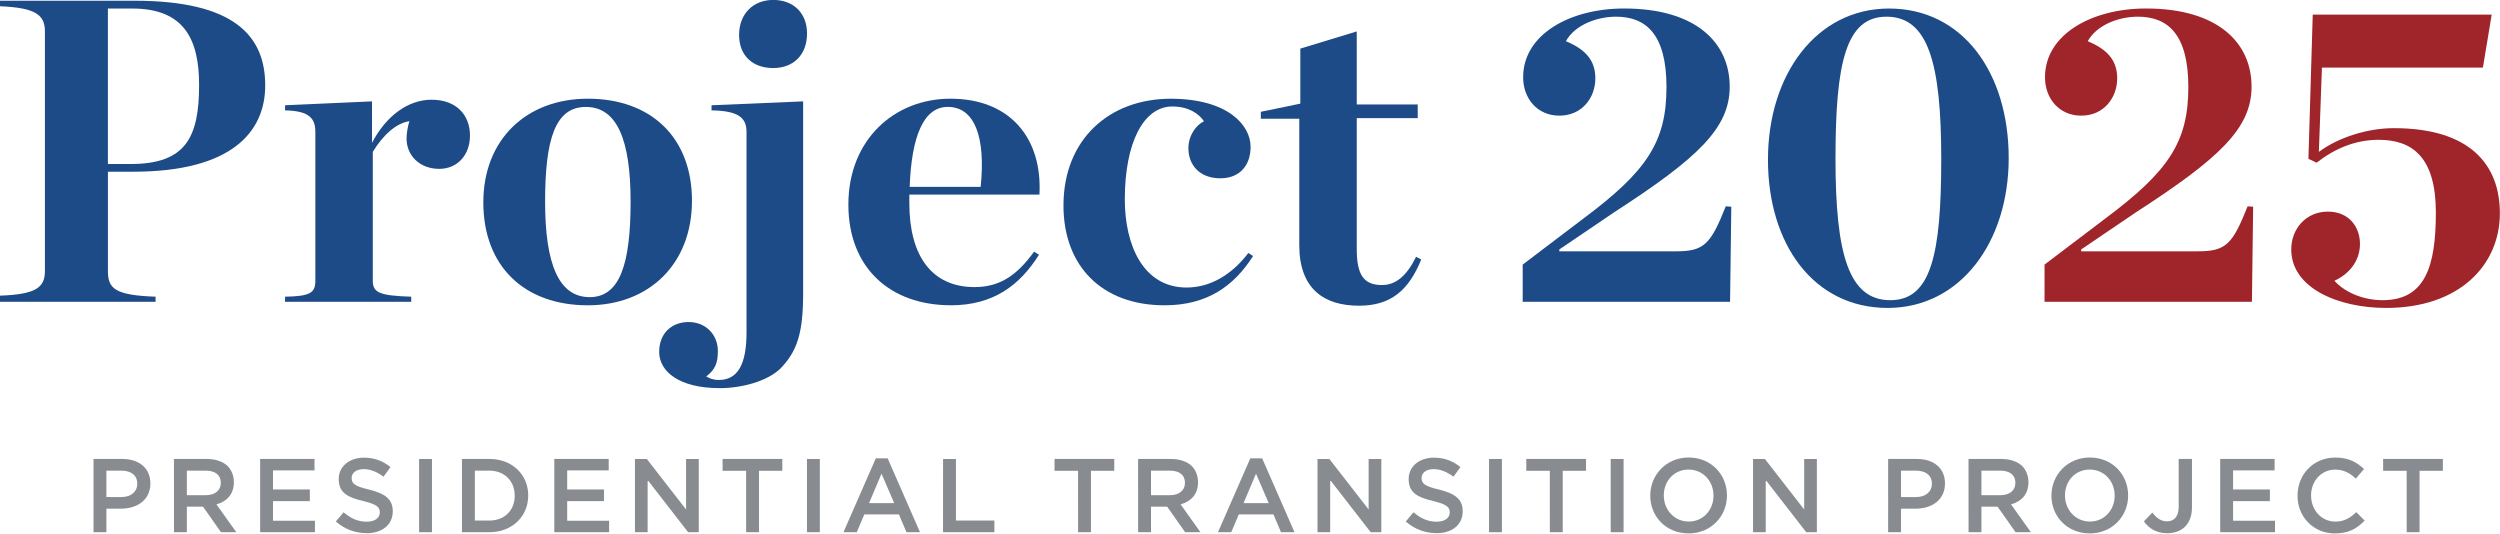 <?xml version="1.0" encoding="UTF-8" standalone="no"?>
<svg xmlns="http://www.w3.org/2000/svg" xmlns:svg="http://www.w3.org/2000/svg" width="264.583mm" height="56.463mm" viewBox="0 0 264.583 56.463" version="1.1" id="svg1139">
  <defs id="defs1136"></defs>
  <g id="layer1" transform="translate(-122.356,-106.537)">
    <g id="g5561" transform="matrix(3.927,0,0,3.927,-358.145,-311.842)">
      <path d="m 122.356,114.673 h 4.195 v -0.138 c -1.097,-0.039 -1.284,-0.22 -1.284,-0.689 v -2.679 h 0.678 c 2.668,0 3.561,-1.08 3.561,-2.326 0,-1.328 -0.827,-2.282 -3.517,-2.282 h -3.633 v 0.149 c 0.97,0.039 1.213,0.237 1.213,0.678 v 6.46 c 0,0.441 -0.243,0.628 -1.213,0.661 z m 2.91,-3.715 v -4.189 h 0.656 c 1.406,0 1.802,0.838 1.802,2.062 0,1.406 -0.358,2.128 -1.841,2.128 z m 0,0" id="path1986" style="fill:#1d4b88;fill-opacity:1;stroke-width:0.353"></path>
      <path d="m 130.04,114.673 h 3.401 v -0.138 c -0.849,-0.028 -1.036,-0.105 -1.036,-0.43 v -3.473 c 0.281,-0.463 0.639,-0.777 0.987,-0.827 -0.044,0.143 -0.077,0.314 -0.077,0.469 0,0.441 0.336,0.816 0.882,0.816 0.48,0 0.827,-0.364 0.827,-0.898 0,-0.546 -0.358,-0.965 -1.036,-0.965 -0.628,0 -1.224,0.43 -1.604,1.163 V 109.271 l -2.343,0.105 v 0.138 c 0.678,0.011 0.816,0.237 0.816,0.584 v 4.007 c 0,0.325 -0.138,0.419 -0.816,0.43 z m 0,0" id="path1974" style="fill:#1d4b88;fill-opacity:1;stroke-width:0.353"></path>
      <path d="m 138.201,114.767 c 1.643,0 2.806,-1.108 2.806,-2.817 0,-1.703 -1.102,-2.751 -2.806,-2.751 -1.654,0 -2.817,1.097 -2.817,2.795 0,1.714 1.097,2.773 2.817,2.773 z m 0.05,-0.22 c -0.838,0 -1.202,-0.898 -1.202,-2.574 0,-1.676 0.27,-2.552 1.097,-2.552 0.838,0 1.207,0.876 1.207,2.552 0,1.676 -0.287,2.574 -1.102,2.574 z m 0,0" id="path1978" style="fill:#1d4b88;fill-opacity:1;stroke-width:0.353"></path>
      <path d="m 143.198,108.373 c 0.546,0 0.91,-0.358 0.91,-0.932 0,-0.546 -0.364,-0.904 -0.91,-0.904 -0.546,0 -0.921,0.38 -0.921,0.943 0,0.568 0.375,0.893 0.921,0.893 z m -1.455,8.627 c 0.639,0 1.301,-0.198 1.643,-0.524 0.452,-0.463 0.617,-0.954 0.617,-2.023 V 109.271 l -2.469,0.105 v 0.138 c 0.744,0.011 0.943,0.209 0.943,0.584 v 5.402 c 0,0.849 -0.232,1.279 -0.744,1.279 -0.165,0 -0.248,-0.044 -0.342,-0.094 0.237,-0.182 0.314,-0.358 0.314,-0.684 0,-0.441 -0.325,-0.783 -0.788,-0.783 -0.469,0 -0.794,0.314 -0.794,0.805 0,0.535 0.551,0.976 1.621,0.976 z m 0,0" id="path1982" style="fill:#1d4b88;fill-opacity:1;stroke-width:0.353"></path>
      <path d="m 147.983,114.767 c 1.152,0 1.863,-0.546 2.376,-1.362 l -0.132,-0.083 c -0.441,0.606 -0.893,0.954 -1.604,0.954 -1.152,0 -1.758,-0.838 -1.758,-2.26 v -0.232 h 3.506 c 0.083,-1.499 -0.772,-2.585 -2.398,-2.585 -1.505,0 -2.751,1.097 -2.751,2.855 0,1.698 1.119,2.712 2.762,2.712 z m -0.083,-5.347 c 0.733,0 1.025,0.827 0.887,2.155 h -1.913 c 0.05,-1.361 0.375,-2.155 1.025,-2.155 z m 0,0" id="path1968" style="fill:#1d4b88;fill-opacity:1;stroke-width:0.353"></path>
      <path d="m 153.742,114.767 c 1.158,0 1.874,-0.524 2.387,-1.328 l -0.127,-0.083 c -0.452,0.595 -1.036,0.932 -1.665,0.932 -1.163,0 -1.665,-1.13 -1.665,-2.376 0,-1.521 0.502,-2.503 1.279,-2.503 0.435,0 0.711,0.187 0.854,0.397 -0.209,0.105 -0.419,0.375 -0.419,0.733 0,0.43 0.287,0.805 0.86,0.805 0.524,0 0.816,-0.347 0.816,-0.849 0,-0.584 -0.617,-1.295 -2.155,-1.295 -1.643,0 -2.888,1.086 -2.888,2.877 0,1.643 1.047,2.69 2.723,2.69 z m 0,0" id="path1964" style="fill:#1d4b88;fill-opacity:1;stroke-width:0.353"></path>
      <path d="m 158.984,114.778 c 0.849,0 1.339,-0.408 1.676,-1.246 l -0.138,-0.072 c -0.259,0.524 -0.551,0.761 -0.921,0.761 -0.502,0 -0.678,-0.292 -0.678,-0.97 V 109.723 h 1.643 v -0.369 h -1.643 v -1.968 l -1.521,0.463 v 1.483 l -1.064,0.22 v 0.187 h 1.036 v 3.407 c 0,1.18 0.667,1.632 1.61,1.632 z m 0,0" id="path1960" style="fill:#1d4b88;fill-opacity:1;stroke-width:0.353"></path>
      <path d="m 163.395,114.673 h 5.589 l 0.033,-2.563 -0.149,-0.011 c -0.408,1.025 -0.584,1.213 -1.339,1.213 h -3.147 v -0.05 l 1.472,-0.998 c 2.265,-1.466 3.12,-2.271 3.12,-3.39 0,-1.174 -0.898,-2.106 -2.844,-2.106 -1.466,0 -2.723,0.7 -2.723,1.852 0,0.579 0.386,1.036 0.976,1.036 0.617,0 0.97,-0.491 0.97,-1.003 0,-0.474 -0.248,-0.777 -0.794,-1.003 0.243,-0.441 0.838,-0.661 1.35,-0.661 0.805,0 1.361,0.469 1.361,1.896 0,1.483 -0.535,2.271 -2.232,3.539 l -1.643,1.246 z m 0,0" id="path1952" style="fill:#1d4b88;fill-opacity:1;stroke-width:0.353"></path>
      <path d="m 173.23,114.838 c 1.957,0 3.263,-1.769 3.263,-4.04 0,-2.293 -1.235,-4.029 -3.225,-4.029 -1.957,0 -3.263,1.78 -3.263,4.073 0,2.282 1.235,3.996 3.225,3.996 z m 0.072,-0.209 c -1.119,0 -1.477,-1.235 -1.477,-3.809 0,-2.596 0.281,-3.831 1.373,-3.831 1.119,0 1.477,1.235 1.477,3.831 0,2.585 -0.276,3.809 -1.373,3.809 z m 0,0" id="path1892" style="fill:#1d4b88;fill-opacity:1;stroke-width:0.353"></path>
      <path d="m 177.459,114.673 h 5.589 l 0.033,-2.563 -0.149,-0.011 c -0.408,1.025 -0.584,1.213 -1.339,1.213 h -3.147 v -0.05 l 1.472,-0.998 c 2.265,-1.466 3.12,-2.271 3.12,-3.39 0,-1.174 -0.898,-2.106 -2.844,-2.106 -1.466,0 -2.723,0.7 -2.723,1.852 0,0.579 0.386,1.036 0.976,1.036 0.617,0 0.97,-0.491 0.97,-1.003 0,-0.474 -0.248,-0.777 -0.794,-1.003 0.243,-0.441 0.838,-0.661 1.35,-0.661 0.805,0 1.361,0.469 1.361,1.896 0,1.483 -0.535,2.271 -2.232,3.539 l -1.643,1.246 z m 0,0" id="path1956" style="fill:#a0252b;fill-opacity:1;stroke-width:0.353"></path>
      <path d="m 186.665,114.838 c 1.979,0 3.065,-1.158 3.065,-2.552 0,-1.317 -0.816,-2.293 -2.855,-2.293 -0.706,0 -1.488,0.243 -2.023,0.639 l 0.083,-2.271 h 4.338 l 0.237,-1.428 h -4.823 l -0.116,3.886 0.22,0.105 c 0.48,-0.375 1.036,-0.617 1.676,-0.617 0.898,0 1.538,0.463 1.538,1.957 0,1.433 -0.276,2.365 -1.433,2.365 -0.59,0 -1.069,-0.259 -1.301,-0.524 0.347,-0.154 0.689,-0.491 0.689,-0.992 0,-0.441 -0.281,-0.871 -0.865,-0.871 -0.59,0 -0.987,0.463 -0.987,1.02 0,1.036 1.257,1.576 2.558,1.576 z m 0,0" id="path1928" style="fill:#a0252b;fill-opacity:1;stroke-width:0.353"></path>
      <path d="m 124.879,120.882 h 0.347 v -0.634 h 0.391 c 0.435,0 0.794,-0.232 0.794,-0.678 v -0.006 c 0,-0.397 -0.292,-0.656 -0.755,-0.656 h -0.777 z m 0.347,-0.948 v -0.711 h 0.402 c 0.259,0 0.43,0.121 0.43,0.353 v 0.006 c 0,0.204 -0.165,0.353 -0.43,0.353 z m 0,0" id="path1944" style="fill:#888b90;fill-opacity:1;stroke-width:0.353"></path>
      <path d="m 127.047,120.882 h 0.347 v -0.689 h 0.435 l 0.485,0.689 h 0.413 l -0.535,-0.75 c 0.276,-0.077 0.469,-0.27 0.469,-0.595 v -0.006 c 0,-0.171 -0.061,-0.32 -0.165,-0.43 -0.127,-0.121 -0.32,-0.193 -0.568,-0.193 h -0.882 z m 0.347,-0.998 v -0.661 h 0.507 c 0.254,0 0.408,0.116 0.408,0.325 v 0.006 c 0,0.204 -0.16,0.331 -0.408,0.331 z m 0,0" id="path1932" style="fill:#888b90;fill-opacity:1;stroke-width:0.353"></path>
      <path d="m 129.369,120.882 h 1.477 v -0.309 h -1.13 v -0.529 h 0.992 v -0.314 h -0.992 v -0.513 h 1.119 v -0.309 h -1.466 z m 0,0" id="path1916" style="fill:#888b90;fill-opacity:1;stroke-width:0.353"></path>
      <path d="m 132.237,120.909 c 0.413,0 0.706,-0.22 0.706,-0.59 v -0.006 c 0,-0.325 -0.215,-0.474 -0.634,-0.579 -0.38,-0.088 -0.474,-0.16 -0.474,-0.309 v -0.006 c 0,-0.132 0.121,-0.237 0.325,-0.237 0.176,0 0.358,0.072 0.535,0.204 l 0.187,-0.259 c -0.204,-0.165 -0.43,-0.254 -0.717,-0.254 -0.391,0 -0.678,0.237 -0.678,0.573 v 0.006 c 0,0.364 0.237,0.491 0.661,0.59 0.364,0.088 0.446,0.165 0.446,0.303 v 0.006 c 0,0.149 -0.138,0.248 -0.353,0.248 -0.243,0 -0.435,-0.094 -0.623,-0.254 l -0.209,0.248 c 0.237,0.209 0.524,0.314 0.827,0.314 z m 0,0" id="path1884" style="fill:#888b90;fill-opacity:1;stroke-width:0.353"></path>
      <path d="m 133.653,120.882 h 0.347 v -1.973 h -0.347 z m 0,0" id="path1900" style="fill:#888b90;fill-opacity:1;stroke-width:0.353"></path>
      <path d="m 134.808,120.882 h 0.739 c 0.617,0 1.047,-0.43 1.047,-0.987 v -0.006 c 0,-0.557 -0.43,-0.981 -1.047,-0.981 h -0.739 z m 0.739,-1.659 c 0.413,0 0.683,0.287 0.683,0.672 v 0.006 c 0,0.386 -0.27,0.667 -0.683,0.667 h -0.391 v -1.345 z m 0,0" id="path1896" style="fill:#888b90;fill-opacity:1;stroke-width:0.353"></path>
      <path d="m 137.297,120.882 h 1.477 v -0.309 h -1.13 v -0.529 h 0.992 v -0.314 h -0.992 v -0.513 h 1.119 v -0.309 h -1.466 z m 0,0" id="path1920" style="fill:#888b90;fill-opacity:1;stroke-width:0.353"></path>
      <path d="m 139.47,120.882 h 0.342 v -1.406 l 1.091,1.406 h 0.287 v -1.973 h -0.342 v 1.361 l -1.058,-1.361 h -0.32 z m 0,0" id="path1872" style="fill:#888b90;fill-opacity:1;stroke-width:0.353"></path>
      <path d="m 142.467,120.882 h 0.347 v -1.654 h 0.628 v -0.32 h -1.61 v 0.32 h 0.634 z m 0,0" id="path1856" style="fill:#888b90;fill-opacity:1;stroke-width:0.353"></path>
      <path d="m 144.106,120.882 h 0.347 v -1.973 h -0.347 z m 0,0" id="path1904" style="fill:#888b90;fill-opacity:1;stroke-width:0.353"></path>
      <path d="m 145.09,120.882 h 0.358 l 0.204,-0.48 h 0.932 l 0.204,0.48 h 0.364 l -0.871,-1.99 h -0.32 z m 0.689,-0.783 0.336,-0.794 0.342,0.794 z m 0,0" id="path1848" style="fill:#888b90;fill-opacity:1;stroke-width:0.353"></path>
      <path d="m 147.773,120.882 h 1.384 v -0.314 h -1.036 v -1.659 h -0.347 z m 0,0" id="path1844" style="fill:#888b90;fill-opacity:1;stroke-width:0.353"></path>
      <path d="m 151.413,120.882 h 0.347 v -1.654 h 0.628 v -0.32 h -1.61 v 0.32 h 0.634 z m 0,0" id="path1860" style="fill:#888b90;fill-opacity:1;stroke-width:0.353"></path>
      <path d="m 153.031,120.882 h 0.347 v -0.689 h 0.435 l 0.485,0.689 h 0.413 l -0.535,-0.75 c 0.276,-0.077 0.469,-0.27 0.469,-0.595 v -0.006 c 0,-0.171 -0.061,-0.32 -0.165,-0.43 -0.127,-0.121 -0.32,-0.193 -0.568,-0.193 h -0.882 z m 0.347,-0.998 v -0.661 h 0.507 c 0.254,0 0.408,0.116 0.408,0.325 v 0.006 c 0,0.204 -0.16,0.331 -0.408,0.331 z m 0,0" id="path1936" style="fill:#888b90;fill-opacity:1;stroke-width:0.353"></path>
      <path d="m 155.183,120.882 h 0.358 l 0.204,-0.48 h 0.932 l 0.204,0.48 h 0.364 l -0.871,-1.99 h -0.32 z m 0.689,-0.783 0.336,-0.794 0.342,0.794 z m 0,0" id="path1852" style="fill:#888b90;fill-opacity:1;stroke-width:0.353"></path>
      <path d="m 157.865,120.882 h 0.342 v -1.406 l 1.091,1.406 h 0.287 v -1.973 h -0.342 v 1.361 l -1.058,-1.361 h -0.32 z m 0,0" id="path1876" style="fill:#888b90;fill-opacity:1;stroke-width:0.353"></path>
      <path d="m 161.072,120.909 c 0.413,0 0.706,-0.22 0.706,-0.59 v -0.006 c 0,-0.325 -0.215,-0.474 -0.634,-0.579 -0.38,-0.088 -0.474,-0.16 -0.474,-0.309 v -0.006 c 0,-0.132 0.121,-0.237 0.325,-0.237 0.176,0 0.358,0.072 0.535,0.204 l 0.187,-0.259 c -0.204,-0.165 -0.43,-0.254 -0.717,-0.254 -0.391,0 -0.678,0.237 -0.678,0.573 v 0.006 c 0,0.364 0.237,0.491 0.661,0.59 0.364,0.088 0.446,0.165 0.446,0.303 v 0.006 c 0,0.149 -0.138,0.248 -0.353,0.248 -0.243,0 -0.435,-0.094 -0.623,-0.254 l -0.209,0.248 c 0.237,0.209 0.524,0.314 0.827,0.314 z m 0,0" id="path1888" style="fill:#888b90;fill-opacity:1;stroke-width:0.353"></path>
      <path d="m 162.488,120.882 h 0.347 v -1.973 h -0.347 z m 0,0" id="path1908" style="fill:#888b90;fill-opacity:1;stroke-width:0.353"></path>
      <path d="m 164.127,120.882 h 0.347 v -1.654 h 0.628 v -0.32 h -1.61 v 0.32 h 0.634 z m 0,0" id="path1864" style="fill:#888b90;fill-opacity:1;stroke-width:0.353"></path>
      <path d="m 165.767,120.882 h 0.347 v -1.973 h -0.347 z m 0,0" id="path1912" style="fill:#888b90;fill-opacity:1;stroke-width:0.353"></path>
      <path d="m 167.864,120.915 c 0.606,0 1.036,-0.463 1.036,-1.02 v -0.006 c 0,-0.557 -0.424,-1.02 -1.031,-1.02 -0.606,0 -1.036,0.469 -1.036,1.025 v 0.006 c 0,0.557 0.424,1.014 1.031,1.014 z m 0.006,-0.32 c -0.391,0 -0.672,-0.32 -0.672,-0.7 v -0.006 c 0,-0.386 0.276,-0.695 0.667,-0.695 0.391,0 0.672,0.314 0.672,0.7 v 0.006 c 0,0.38 -0.276,0.695 -0.667,0.695 z m 0,0" id="path1836" style="fill:#888b90;fill-opacity:1;stroke-width:0.353"></path>
      <path d="m 169.603,120.882 h 0.342 v -1.406 l 1.091,1.406 h 0.287 v -1.973 h -0.342 v 1.361 l -1.058,-1.361 h -0.32 z m 0,0" id="path1880" style="fill:#888b90;fill-opacity:1;stroke-width:0.353"></path>
      <path d="m 173.244,120.882 h 0.347 v -0.634 h 0.391 c 0.435,0 0.794,-0.232 0.794,-0.678 v -0.006 c 0,-0.397 -0.292,-0.656 -0.755,-0.656 h -0.777 z m 0.347,-0.948 v -0.711 h 0.402 c 0.259,0 0.43,0.121 0.43,0.353 v 0.006 c 0,0.204 -0.165,0.353 -0.43,0.353 z m 0,0" id="path1948" style="fill:#888b90;fill-opacity:1;stroke-width:0.353"></path>
      <path d="m 175.411,120.882 h 0.347 v -0.689 h 0.435 l 0.485,0.689 h 0.413 l -0.535,-0.75 c 0.276,-0.077 0.469,-0.27 0.469,-0.595 v -0.006 c 0,-0.171 -0.061,-0.32 -0.165,-0.43 -0.127,-0.121 -0.32,-0.193 -0.568,-0.193 h -0.882 z m 0.347,-0.998 v -0.661 h 0.507 c 0.254,0 0.408,0.116 0.408,0.325 v 0.006 c 0,0.204 -0.16,0.331 -0.408,0.331 z m 0,0" id="path1940" style="fill:#888b90;fill-opacity:1;stroke-width:0.353"></path>
      <path d="m 178.676,120.915 c 0.606,0 1.036,-0.463 1.036,-1.02 v -0.006 c 0,-0.557 -0.424,-1.02 -1.031,-1.02 -0.606,0 -1.036,0.469 -1.036,1.025 v 0.006 c 0,0.557 0.424,1.014 1.031,1.014 z m 0.006,-0.32 c -0.391,0 -0.672,-0.32 -0.672,-0.7 v -0.006 c 0,-0.386 0.276,-0.695 0.667,-0.695 0.391,0 0.672,0.314 0.672,0.7 v 0.006 c 0,0.38 -0.276,0.695 -0.667,0.695 z m 0,0" id="path1840" style="fill:#888b90;fill-opacity:1;stroke-width:0.353"></path>
      <path d="m 180.765,120.909 c 0.198,0 0.364,-0.061 0.48,-0.176 0.116,-0.116 0.187,-0.287 0.187,-0.524 v -1.301 h -0.358 v 1.29 c 0,0.265 -0.127,0.391 -0.314,0.391 -0.165,0 -0.281,-0.088 -0.397,-0.237 l -0.226,0.237 c 0.127,0.182 0.325,0.32 0.628,0.32 z m 0,0" id="path1832" style="fill:#888b90;fill-opacity:1;stroke-width:0.353"></path>
      <path d="m 182.193,120.882 h 1.477 v -0.309 h -1.13 v -0.529 h 0.992 v -0.314 h -0.992 v -0.513 h 1.119 v -0.309 h -1.466 z m 0,0" id="path1924" style="fill:#888b90;fill-opacity:1;stroke-width:0.353"></path>
      <path d="m 185.281,120.915 c 0.375,0 0.601,-0.132 0.805,-0.347 l -0.226,-0.226 c -0.165,0.154 -0.32,0.254 -0.562,0.254 -0.38,0 -0.656,-0.314 -0.656,-0.7 v -0.006 c 0,-0.386 0.276,-0.695 0.65,-0.695 0.226,0 0.397,0.094 0.557,0.243 l 0.22,-0.259 c -0.187,-0.176 -0.408,-0.309 -0.772,-0.309 -0.601,0 -1.02,0.463 -1.02,1.025 v 0.006 c 0,0.568 0.43,1.014 1.003,1.014 z m 0,0" id="path1828" style="fill:#888b90;fill-opacity:1;stroke-width:0.353"></path>
      <path d="m 187.219,120.882 h 0.347 v -1.654 h 0.628 v -0.32 h -1.61 v 0.32 h 0.634 z m 0,0" id="path1868" style="fill:#888b90;fill-opacity:1;stroke-width:0.353"></path>
    </g>
  </g>
</svg>
